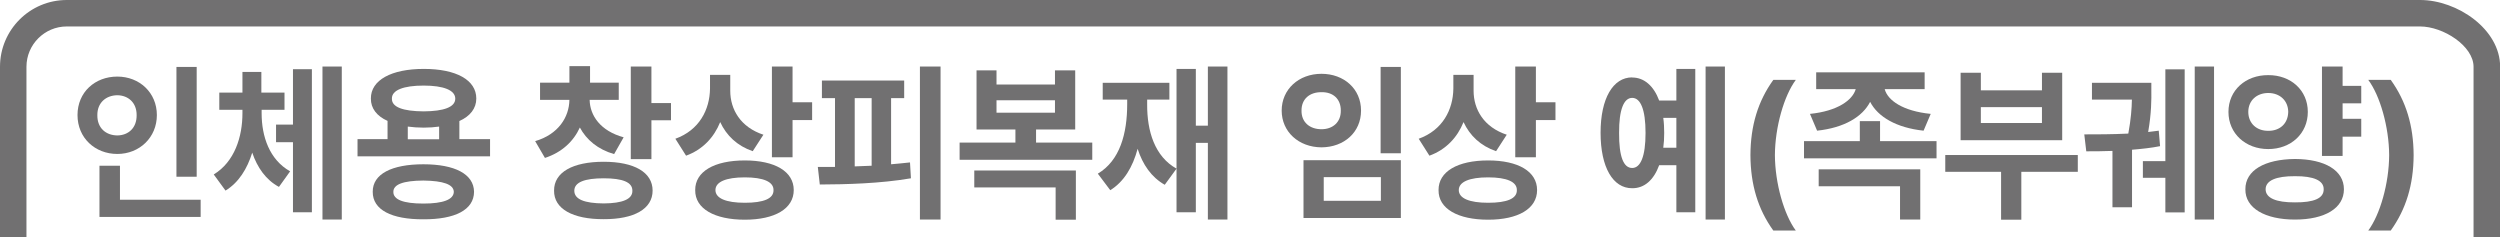 <?xml version="1.0" encoding="UTF-8"?>
<svg id="_레이어_2" data-name="레이어 2" xmlns="http://www.w3.org/2000/svg" viewBox="0 0 189.01 17.93">
  <defs>
    <style>
      .cls-1 {
        fill: #717071;
      }
    </style>
  </defs>
  <g id="_레이어_1-2" data-name="레이어 1">
    <g>
      <g>
        <path class="cls-1" d="m8.87,5.79c1.68,0,2.99,1.22,2.99,2.91s-1.31,2.94-2.99,2.94-3.01-1.21-3.01-2.94,1.32-2.91,3.01-2.91Zm0,4.45c.83-.01,1.47-.56,1.46-1.53.01-.94-.63-1.5-1.46-1.51-.86.01-1.52.57-1.51,1.51-.01.97.64,1.52,1.51,1.53Zm-1.36,2.29h1.56v2.57h6.1v1.3h-7.65v-3.87Zm7.36.83h-1.53V5.06h1.53v8.29Z"/>
        <path class="cls-1" d="m21.93,12.96l-.84,1.17c-.99-.53-1.64-1.47-2.02-2.59-.38,1.22-1.02,2.26-2.02,2.87l-.89-1.22c1.58-.96,2.17-2.85,2.17-4.63v-.26h-1.75v-1.3h1.75v-1.56h1.43v1.56h1.75v1.3h-1.73v.26c0,1.76.59,3.51,2.15,4.39Zm-1.06-3.54h1.28v-4.19h1.43v10.82h-1.43v-5.3h-1.28v-1.33Zm3.51-4.39h1.46v11.57h-1.46V5.03Z"/>
        <path class="cls-1" d="m37.05,11.82h-10.02v-1.3h2.27v-1.38c-.81-.36-1.27-.95-1.26-1.69-.01-1.4,1.56-2.24,4-2.24s3.97.83,3.97,2.24c0,.75-.47,1.34-1.28,1.7v1.37h2.32v1.3Zm-5.04.6c2.38,0,3.81.74,3.83,2.08-.01,1.37-1.44,2.09-3.83,2.08-2.4.01-3.84-.71-3.83-2.08-.01-1.34,1.43-2.08,3.83-2.08Zm.02-4c1.52-.01,2.39-.32,2.39-.96s-.88-.99-2.39-.99-2.42.34-2.4.99c-.02.64.84.95,2.4.96Zm-.02,6.97c1.49,0,2.28-.3,2.3-.88-.01-.57-.8-.84-2.3-.86-1.52.01-2.28.29-2.27.86-.01.58.75.88,2.27.88Zm1.19-4.86v-.96c-.36.05-.75.08-1.16.08-.43,0-.84-.03-1.21-.08v.96h2.37Z"/>
        <path class="cls-1" d="m46.78,7.55h-2.2c.02,1.18.81,2.35,2.57,2.83l-.72,1.27c-1.23-.35-2.1-1.09-2.59-2.01-.48,1.05-1.36,1.88-2.64,2.3l-.74-1.27c1.75-.51,2.57-1.81,2.59-3.12h-2.22v-1.3h2.22v-1.25h1.56v1.25h2.17v1.3Zm-1.14,4.68c2.3,0,3.7.79,3.7,2.18s-1.41,2.17-3.7,2.16c-2.33.01-3.77-.78-3.75-2.16-.01-1.39,1.42-2.18,3.75-2.18Zm0,3.15c1.42-.01,2.19-.32,2.17-.96.01-.65-.75-.94-2.17-.94s-2.22.29-2.22.94.77.95,2.22.96Zm2.05-10.35h1.56v2.76h1.48v1.3h-1.48v2.94h-1.56v-6.99Z"/>
        <path class="cls-1" d="m57.72,10.18l-.81,1.25c-1.17-.4-1.99-1.18-2.46-2.2-.47,1.16-1.32,2.08-2.58,2.54l-.81-1.28c1.81-.65,2.6-2.2,2.62-3.79v-1.04h1.53v1.2c0,1.42.78,2.76,2.52,3.33Zm-1.41,1.95c2.27,0,3.7.83,3.7,2.24s-1.43,2.24-3.7,2.24-3.77-.82-3.75-2.24c-.01-1.4,1.44-2.24,3.75-2.24Zm0,3.2c1.42,0,2.19-.31,2.17-.96.01-.62-.75-.96-2.17-.96s-2.22.34-2.22.96.79.96,2.22.96Zm2.05-10.3h1.56v2.7h1.48v1.35h-1.48v2.81h-1.56v-6.86Z"/>
        <path class="cls-1" d="m63.13,12.61v-5.19h-.99v-1.33h6.22v1.33h-.99v5c.49-.04.96-.09,1.43-.14l.07,1.2c-2.33.4-4.88.46-6.89.47l-.15-1.33h1.28Zm2.77-.08v-5.11h-1.28v5.16c.42-.01.85-.03,1.28-.05Zm5.21,4.07h-1.56V5.03h1.56v11.57Z"/>
        <path class="cls-1" d="m82.57,12.08h-10.02v-1.3h4.22v-.99h-2.94v-4.47h1.51v1.07h4.42v-1.07h1.53v4.47h-2.96v.99h4.25v1.3Zm-8.91.81h7.68v3.72h-1.53v-2.44h-6.15v-1.27Zm6.1-4.37v-.94h-4.42v.94h4.42Z"/>
        <path class="cls-1" d="m85.22,7.89v-.36h-1.85v-1.27h5.04v1.27h-1.68v.36c-.01,2.03.57,3.94,2.22,4.86l-.89,1.22c-1.01-.57-1.67-1.53-2.05-2.72-.37,1.37-1.02,2.48-2.07,3.13l-.94-1.25c1.67-.99,2.22-3.03,2.22-5.25Zm7.58,8.71h-1.48v-5.8h-.91v5.25h-1.46V5.21h1.46v4.29h.91v-4.47h1.48v11.57Z"/>
        <path class="cls-1" d="m99.91,5.58c1.7,0,2.99,1.14,2.99,2.78s-1.28,2.77-2.99,2.78c-1.73-.01-3.01-1.18-3.01-2.78s1.28-2.78,3.01-2.78Zm0,4.19c.85,0,1.47-.53,1.46-1.4.01-.9-.6-1.42-1.46-1.4-.89-.01-1.52.51-1.51,1.4-.01.87.62,1.4,1.51,1.4Zm-1.36,2.34h7.36v4.37h-7.36v-4.37Zm5.85,3.07v-1.79h-4.32v1.79h4.32Zm1.51-3.59h-1.53v-6.53h1.53v6.53Z"/>
        <path class="cls-1" d="m113.92,10.18l-.81,1.25c-1.17-.4-1.99-1.18-2.46-2.2-.47,1.16-1.32,2.08-2.58,2.54l-.81-1.28c1.81-.65,2.6-2.2,2.62-3.79v-1.04h1.53v1.2c0,1.42.78,2.76,2.52,3.33Zm-1.41,1.95c2.27,0,3.7.83,3.7,2.24s-1.43,2.24-3.7,2.24-3.77-.82-3.75-2.24c-.01-1.4,1.44-2.24,3.75-2.24Zm0,3.2c1.42,0,2.19-.31,2.17-.96.01-.62-.75-.96-2.17-.96s-2.22.34-2.22.96.79.96,2.22.96Zm2.05-10.3h1.56v2.7h1.48v1.35h-1.48v2.81h-1.56v-6.86Z"/>
        <path class="cls-1" d="m123.4,5.86c.91,0,1.63.64,2.04,1.74h1.3v-2.39h1.43v10.84h-1.43v-3.56h-1.3c-.41,1.12-1.12,1.75-2.04,1.74-1.46.01-2.39-1.59-2.39-4.19s.94-4.19,2.39-4.19Zm0,6.84c.63,0,1.01-.87,1.01-2.65s-.38-2.65-1.01-2.65-1,.88-.99,2.65c-.01,1.78.33,2.65.99,2.65Zm2.42-2.65c0,.4-.02.77-.07,1.12h.99v-2.26h-.99c.05.35.07.74.07,1.14Zm4.59,6.55h-1.46V5.03h1.46v11.57Z"/>
        <path class="cls-1" d="m134.07,6.04h1.7c-.89,1.2-1.57,3.56-1.58,5.69.01,2.13.69,4.5,1.58,5.7h-1.7c-1.16-1.61-1.72-3.46-1.73-5.7.01-2.24.57-4.08,1.73-5.69Z"/>
        <path class="cls-1" d="m136.39,10.67h4.22v-1.51h1.53v1.51h4.27v1.3h-10.02v-1.3Zm9.11-3.93h-3.01c.23.85,1.37,1.66,3.48,1.87l-.54,1.27c-2.06-.22-3.46-1.05-4.04-2.18-.58,1.13-1.95,1.96-4.01,2.18l-.54-1.27c2.09-.21,3.22-1.04,3.46-1.87h-2.99v-1.27h8.2v1.27Zm-8,6.06h7.68v3.8h-1.53v-2.52h-6.15v-1.27Z"/>
        <path class="cls-1" d="m157.09,12.99h-4.27v3.62h-1.53v-3.62h-4.22v-1.27h10.02v1.27Zm-8.86-7.49h1.53v1.33h4.62v-1.33h1.53v5.1h-7.68v-5.1Zm6.15,3.8v-1.2h-4.62v1.2h4.62Z"/>
        <path class="cls-1" d="m160.91,10.09c.2-1.08.26-1.91.27-2.56h-3.02v-1.27h4.49v.55c.01.69.01,1.74-.24,3.17.27-.03.54-.06.8-.1l.1,1.17c-.65.13-1.38.21-2.12.27v4.35h-1.48v-4.26c-.73.03-1.41.03-1.98.03l-.15-1.28c.9,0,2.11,0,3.32-.06Zm1.1,2.09h1.7v-6.94h1.46v10.82h-1.46v-2.62h-1.7v-1.25Zm5.38,4.42h-1.46V5.03h1.46v11.57Z"/>
        <path class="cls-1" d="m171.49,5.68c1.7-.01,2.99,1.14,2.99,2.78s-1.28,2.81-2.99,2.81-3.01-1.17-3.01-2.81,1.3-2.79,3.01-2.78Zm2.02,6.34c2.26.01,3.7.86,3.7,2.29s-1.44,2.29-3.7,2.29-3.77-.86-3.75-2.29c-.01-1.43,1.46-2.27,3.75-2.29Zm-2.02-2.13c.85.01,1.49-.52,1.51-1.43-.01-.87-.65-1.43-1.51-1.43s-1.51.56-1.51,1.43.64,1.44,1.51,1.43Zm2.02,5.41c1.42.01,2.18-.3,2.17-.99.01-.66-.75-1-2.17-.99-1.43-.01-2.22.33-2.22.99s.79,1,2.22.99Zm5.01-7.49h-1.41v1.17h1.41v1.35h-1.41v1.46h-1.56v-6.76h1.56v1.46h1.41v1.33Z"/>
        <path class="cls-1" d="m180.75,17.43h-1.7c.89-1.2,1.57-3.56,1.58-5.7-.01-2.13-.69-4.5-1.58-5.69h1.7c1.16,1.61,1.72,3.46,1.73,5.69-.01,2.24-.57,4.08-1.73,5.7Z"/>
      </g>
      <path class="cls-1" d="m189.01,17.93h-2V5.05c0-1.57-2.28-3.05-4.05-3.05H5.05c-1.68,0-3.05,1.37-3.05,3.05v12.88H0V5.05C0,2.26,2.26,0,5.05,0h177.92c2.8,0,6.05,2.2,6.05,5.05v12.88Z"/>
    </g>
  </g>
</svg>